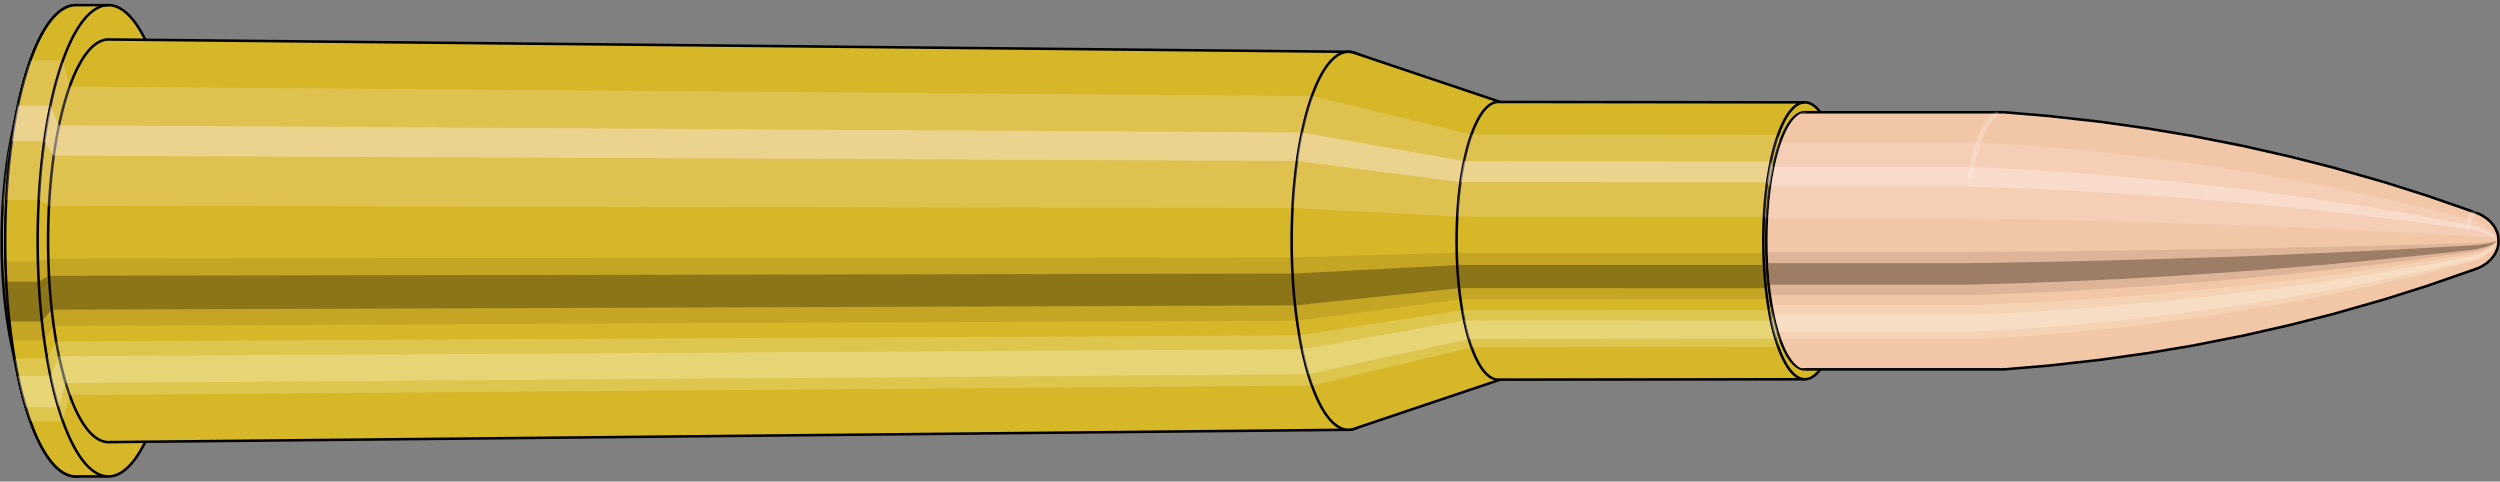 <svg viewBox="-0.438 -1.873 19.446 3.746" xmlns="http://www.w3.org/2000/svg" xmlns:xlink="http://www.w3.org/1999/xlink"><rect x="-0.438" y="-1.873" width="19.446" height="3.746" fill="#808080" stroke="none"/><defs><clipPath id="clip"><ellipse style="fill:white;stroke:none" cx="13.611"  cy="0"  rx="0.3"  ry="1"/><rect style="fill:white;" x="13.611"  y="-2"  width="100"  height="4"/></clipPath></defs><g id="calibersvg"><path style="fill:#d6b728;stroke:black;stroke-width:0.02;" d=" M -0.35 -0.802
 A 0.425 1.416 0 0 0 -0.35 0.802

 L -0.301 1.038
 A 0.55 1.833 0 1 0 -0.301 -1.038
 L -0.35 -0.802
 Z"/>
<path style="fill:#ffefef;opacity:0.2;" d=" M -0.273 -1.085
 A 0.425 1.416 0 0 0 -0.418 -0.246

 L -0.39 -0.318
 A 0.55 1.833 0 0 1 -0.202 -1.404

 L -0.35 -0.802
 Z "/>
<path style="fill:#ffefef;opacity:0.4;" d=" M -0.348 -0.812
 A 0.425 1.416 0 0 0 -0.385 -0.598

 L -0.346 -0.775
 A 0.55 1.833 0 0 1 -0.299 -1.051

 L -0.35 -0.802
 Z "/>
<path style="fill:#201000;opacity:0.1;" d=" M -0.423 0.123
 A 0.425 1.416 0 0 0 -0.418 0.246

 L -0.39 0.318
 A 0.55 1.833 0 0 1 -0.396 0.16

 L -0.423 0.123
 Z "/>
<path style="fill:#201000;opacity:0.4;" d=" M -0.418 0.246
 A 0.425 1.416 0 0 0 -0.399 0.484

 L -0.365 0.627
 A 0.55 1.833 0 0 1 -0.39 0.318

 L -0.418 0.246
 Z "/>
<path style="fill:#201000;opacity:0.1;" d=" M -0.399 0.484
 A 0.425 1.416 0 0 0 -0.385 0.598

 L -0.346 0.775
 A 0.55 1.833 0 0 1 -0.365 0.627

 L -0.399 0.484
 Z "/>
<path style="fill:#ffffe8;opacity:0.2;" d=" M -0.368 0.708
 A 0.425 1.416 0 0 0 -0.348 0.812

 A 0.55 1.833 0 0 1 -0.324 0.916

 Z "/>
<path style="fill:#ffffe8;opacity:0.4;" d=" M -0.348 0.812
 A 0.425 1.416 0 0 0 -0.3 1.001

 A 0.55 1.833 0 0 1 -0.299 1.051

 Z "/>
<path style="fill:#ffffe8;opacity:0.2;" d=" M -0.3 1.001
 A 0.425 1.416 0 0 0 -0.273 1.085

 A 0.55 1.833 0 0 1 -0.237 1.296

 Z "/>
<path style="fill:#d6b728;stroke:black;stroke-width:0.02;" d=" M 0.152 -1.833
 A 0.55 1.833 0 0 0 0.152 1.833

 L 0.405 1.833
 A 0.55 1.833 0 0 0 0.405 -1.833
 L 0.152 -1.833
 Z "/>
<path style="fill:#ffefef;opacity:0.2;" d=" M -0.202 -1.404
 A 0.55 1.833 0 0 0 -0.39 -0.318

 L -0.137 -0.318
 A 0.55 1.833 0 0 1 0.052 -1.404

 L -0.202 -1.404
 Z "/>
<path style="fill:#ffefef;opacity:0.4;" d=" M -0.299 -1.051
 A 0.55 1.833 0 0 0 -0.346 -0.775

 L -0.093 -0.775
 A 0.55 1.833 0 0 1 -0.045 -1.051

 L -0.299 -1.051
 Z "/>
<path style="fill:#201000;opacity:0.1;" d=" M -0.396 0.16
 A 0.55 1.833 0 0 0 -0.39 0.318

 L -0.137 0.318
 A 0.55 1.833 0 0 1 -0.143 0.16

 L -0.396 0.16
 Z "/>
<path style="fill:#201000;opacity:0.4;" d=" M -0.39 0.318
 A 0.55 1.833 0 0 0 -0.365 0.627

 L -0.112 0.627
 A 0.55 1.833 0 0 1 -0.137 0.318

 L -0.39 0.318
 Z "/>
<path style="fill:#201000;opacity:0.1;" d=" M -0.365 0.627
 A 0.55 1.833 0 0 0 -0.346 0.775

 L -0.093 0.775
 A 0.55 1.833 0 0 1 -0.112 0.627

 L -0.365 0.627
 Z "/>
<path style="fill:#ffffe8;opacity:0.2;" d=" M -0.324 0.916
 A 0.55 1.833 0 0 0 -0.299 1.051

 L -0.045 1.051
 A 0.55 1.833 0 0 1 -0.071 0.916

 L -0.324 0.916
 Z "/>
<path style="fill:#ffffe8;opacity:0.4;" d=" M -0.299 1.051
 A 0.55 1.833 0 0 0 -0.237 1.296

 L 0.016 1.296
 A 0.55 1.833 0 0 1 -0.045 1.051

 L -0.299 1.051
 Z "/>
<path style="fill:#ffffe8;opacity:0.2;" d=" M -0.237 1.296
 A 0.55 1.833 0 0 0 -0.202 1.404

 L 0.052 1.404
 A 0.55 1.833 0 0 1 0.016 1.296

 L -0.237 1.296
 Z "/>
<path style="fill:#d6b728;stroke:black;stroke-width:0.02;" d=" M 0.406 -1.566
 A 0.47 1.566 0 1 0 0.406 1.566

 L 10.053 1.47
 A 0.441 1.47 0 0 0 10.053 -1.47
 L 0.406 -1.566
 Z "/>
<path style="fill:none;stroke:black;stroke-width:0.02;" d=" M 0.405 -1.833
 A 0.55 1.833 0 0 0 0.405 1.833
"/>
<path style="fill:#ffefef;opacity:0.2;" d=" M 0.052 -1.404
 A 0.55 1.833 0 0 0 -0.137 -0.318

 L -0.058 -0.272
 L 9.617 -0.255
 A 0.441 1.47 0 0 1 9.768 -1.126

 L 0.103 -1.2
 L 0.052 -1.404
 Z "/>
<path style="fill:#ffefef;opacity:0.4;" d=" M -0.045 -1.051
 A 0.55 1.833 0 0 0 -0.093 -0.775

 L -0.021 -0.662
 L 9.652 -0.621
 A 0.441 1.47 0 0 1 9.69 -0.843

 L 0.02 -0.898
 L -0.045 -1.051
 Z "/>
<path style="fill:#201000;opacity:0.1;" d=" M -0.143 0.16
 A 0.55 1.833 0 0 0 -0.137 0.318

 L -0.058 0.272
 L 9.617 0.255
 A 0.441 1.47 0 0 1 9.612 0.128

 L -0.063 0.137
 L -0.143 0.16
 Z "/>
<path style="fill:#201000;opacity:0.4;" d=" M -0.137 0.318
 A 0.55 1.833 0 0 0 -0.112 0.627

 L -0.036 0.536
 L 9.637 0.503
 A 0.441 1.47 0 0 1 9.617 0.255

 L -0.058 0.272
 L -0.137 0.318
 Z "/>
<path style="fill:#201000;opacity:0.1;" d=" M -0.112 0.627
 A 0.55 1.833 0 0 0 -0.093 0.775

 L -0.021 0.662
 L 9.652 0.621
 A 0.441 1.47 0 0 1 9.637 0.503

 L -0.036 0.536
 L -0.112 0.627
 Z "/>
<path style="fill:#ffffe8;opacity:0.2;" d=" M -0.071 0.916
 A 0.55 1.833 0 0 0 -0.045 1.051

 L 0.02 0.898
 L 9.69 0.843
 A 0.441 1.47 0 0 1 9.669 0.735

 L -0.002 0.783
 L -0.071 0.916
 Z "/>
<path style="fill:#ffffe8;opacity:0.4;" d=" M -0.045 1.051
 A 0.55 1.833 0 0 0 0.016 1.296

 L 0.073 1.107
 L 9.74 1.039
 A 0.441 1.47 0 0 1 9.69 0.843

 L 0.02 0.898
 L -0.045 1.051
 Z "/>
<path style="fill:#ffffe8;opacity:0.2;" d=" M 0.016 1.296
 A 0.55 1.833 0 0 0 0.052 1.404

 L 0.103 1.2
 L 9.768 1.126
 A 0.441 1.47 0 0 1 9.74 1.039

 L 0.073 1.107
 L 0.016 1.296
 Z "/>
<path style="fill:#d6b728;stroke:black;stroke-width:0.02;" d=" M 10.096 -1.462
 A 0.441 1.47 0 1 0 10.096 1.462

 L 11.249 1.074
 A 0.324 1.08 0 0 0 11.249 -1.074
 L 10.096 -1.462
 Z "/>
<path style="fill:#ffefef;opacity:0.2;" d=" M 9.768 -1.126
 A 0.441 1.47 0 0 0 9.617 -0.255

 L 10.897 -0.188
 A 0.324 1.08 0 0 1 11.008 -0.827

 L 9.768 -1.126
 Z "/>
<path style="fill:#ffefef;opacity:0.4;" d=" M 9.69 -0.843
 A 0.441 1.47 0 0 0 9.652 -0.621

 L 10.922 -0.456
 A 0.324 1.08 0 0 1 10.951 -0.619

 L 9.69 -0.843
 Z "/>
<path style="fill:#201000;opacity:0.1;" d=" M 9.612 0.128
 A 0.441 1.47 0 0 0 9.617 0.255

 L 10.897 0.188
 A 0.324 1.08 0 0 1 10.893 0.094

 L 9.612 0.128
 Z "/>
<path style="fill:#201000;opacity:0.4;" d=" M 9.617 0.255
 A 0.441 1.47 0 0 0 9.637 0.503

 L 10.912 0.369
 A 0.324 1.08 0 0 1 10.897 0.188

 L 9.617 0.255
 Z "/>
<path style="fill:#201000;opacity:0.1;" d=" M 9.637 0.503
 A 0.441 1.47 0 0 0 9.652 0.621

 L 10.922 0.456
 A 0.324 1.08 0 0 1 10.912 0.369

 L 9.637 0.503
 Z "/>
<path style="fill:#ffffe8;opacity:0.2;" d=" M 9.669 0.735
 A 0.441 1.47 0 0 0 9.69 0.843

 L 10.951 0.619
 A 0.324 1.08 0 0 1 10.935 0.54

 L 9.669 0.735
 Z "/>
<path style="fill:#ffffe8;opacity:0.4;" d=" M 9.69 0.843
 A 0.441 1.47 0 0 0 9.74 1.039

 L 10.987 0.764
 A 0.324 1.08 0 0 1 10.951 0.619

 L 9.69 0.843
 Z "/>
<path style="fill:#ffffe8;opacity:0.2;" d=" M 9.74 1.039
 A 0.441 1.47 0 0 0 9.768 1.126

 L 11.008 0.827
 A 0.324 1.08 0 0 1 10.987 0.764

 L 9.74 1.039
 Z "/>
<path style="fill:#d6b728;stroke:black;stroke-width:0.02;" d=" M 11.216 -1.08
 A 0.324 1.08 0 1 0 11.216 1.08

 L 13.601 1.077
 A 0.323 1.077 0 0 0 13.601 -1.077
 L 11.216 -1.08
 Z "/>
<path style="fill:#ffefef;opacity:0.2;" d=" M 11.008 -0.827
 A 0.324 1.08 0 0 0 10.897 -0.188

 L 13.283 -0.187
 A 0.323 1.077 0 0 1 13.393 -0.825

 L 11.008 -0.827
 Z "/>
<path style="fill:#ffefef;opacity:0.4;" d=" M 10.951 -0.619
 A 0.324 1.08 0 0 0 10.922 -0.456

 L 13.308 -0.455
 A 0.323 1.077 0 0 1 13.336 -0.618

 L 10.951 -0.619
 Z "/>
<path style="fill:#201000;opacity:0.1;" d=" M 10.893 0.094
 A 0.324 1.08 0 0 0 10.897 0.188

 L 13.283 0.187
 A 0.323 1.077 0 0 1 13.279 0.094

 L 10.893 0.094
 Z "/>
<path style="fill:#201000;opacity:0.4;" d=" M 10.897 0.188
 A 0.324 1.08 0 0 0 10.912 0.369

 L 13.297 0.368
 A 0.323 1.077 0 0 1 13.283 0.187

 L 10.897 0.188
 Z "/>
<path style="fill:#201000;opacity:0.1;" d=" M 10.912 0.369
 A 0.324 1.08 0 0 0 10.922 0.456

 L 13.308 0.455
 A 0.323 1.077 0 0 1 13.297 0.368

 L 10.912 0.369
 Z "/>
<path style="fill:#ffffe8;opacity:0.2;" d=" M 10.935 0.54
 A 0.324 1.08 0 0 0 10.951 0.619

 L 13.336 0.618
 A 0.323 1.077 0 0 1 13.321 0.538

 L 10.935 0.54
 Z "/>
<path style="fill:#ffffe8;opacity:0.4;" d=" M 10.951 0.619
 A 0.324 1.08 0 0 0 10.987 0.764

 L 13.373 0.762
 A 0.323 1.077 0 0 1 13.336 0.618

 L 10.951 0.619
 Z "/>
<path style="fill:#ffffe8;opacity:0.2;" d=" M 10.987 0.764
 A 0.324 1.08 0 0 0 11.008 0.827

 L 13.393 0.825
 A 0.323 1.077 0 0 1 13.373 0.762

 L 10.987 0.764
 Z "/>
<ellipse style="fill:black;opacity:0.7;" cx="13.601"  cy="0"  rx="0.3"  ry="1"/>
<path style="fill:none;stroke:black;stroke-width:0.02" d=" M 13.601 1
 A 0.3 1 0 0 0 13.601 -1
"/>
<path style="fill:none;stroke:black;stroke-width:0.02;" d=" M 13.601 -1.077
 A 0.323 1.077 0 0 0 13.601 1.077
"/>
<path style="fill:none;stroke:black;stroke-width:0.02;" d=" M 13.601 -1
 A 0.3 1 0 0 0 13.601 1
"/>
<path style="fill:#ffefef;opacity:0.2;" d=" M 13.393 -0.825
 A 0.323 1.077 0 0 0 13.283 -0.187

 L 13.306 -0.174
 A 0.3 1 0 0 1 13.408 -0.766

 L 13.393 -0.825
 Z "/>
<path style="fill:#ffefef;opacity:0.4;" d=" M 13.336 -0.618
 A 0.323 1.077 0 0 0 13.308 -0.455

 L 13.329 -0.423
 A 0.3 1 0 0 1 13.355 -0.574

 L 13.336 -0.618
 Z "/>
<path style="fill:#201000;opacity:0.1;" d=" M 13.279 0.094
 A 0.323 1.077 0 0 0 13.283 0.187

 L 13.306 0.174
 A 0.3 1 0 0 1 13.302 0.087

 L 13.279 0.094
 Z "/>
<path style="fill:#201000;opacity:0.4;" d=" M 13.283 0.187
 A 0.323 1.077 0 0 0 13.297 0.368

 L 13.319 0.342
 A 0.3 1 0 0 1 13.306 0.174

 L 13.283 0.187
 Z "/>
<path style="fill:#201000;opacity:0.1;" d=" M 13.297 0.368
 A 0.323 1.077 0 0 0 13.308 0.455

 L 13.329 0.423
 A 0.3 1 0 0 1 13.319 0.342

 L 13.297 0.368
 Z "/>
<path style="fill:#ffffe8;opacity:0.2;" d=" M 13.321 0.538
 A 0.323 1.077 0 0 0 13.336 0.618

 L 13.355 0.574
 A 0.3 1 0 0 1 13.341 0.5

 L 13.321 0.538
 Z "/>
<path style="fill:#ffffe8;opacity:0.4;" d=" M 13.336 0.618
 A 0.323 1.077 0 0 0 13.373 0.762

 L 13.389 0.707
 A 0.3 1 0 0 1 13.355 0.574

 L 13.336 0.618
 Z "/>
<path style="fill:#ffffe8;opacity:0.2;" d=" M 13.373 0.762
 A 0.323 1.077 0 0 0 13.393 0.825

 L 13.408 0.766
 A 0.3 1 0 0 1 13.389 0.707

 L 13.373 0.762
 Z "/>
</g><g clip-path="url(#clip)"><g id="bulletsvg" transform="translate(10.808 0)"><path style="fill:#f2c7a7;stroke:black;stroke-width:0.02;" d=" M -0.054 -0.758
 A 0.234 0.779 0 0 0 -0.054 0.758

 L 0.117 0.892
 A 0.275 0.917 0 1 0 0.117 -0.892
 L -0.054 -0.758
 Z"/>
<path style="fill:#ffefef;opacity:0.2;" d=" M -0.15 -0.597
 A 0.234 0.779 0 0 0 -0.23 -0.135

 L -0.091 -0.159
 A 0.275 0.917 0 0 1 0.003 -0.703

 L -0.15 -0.597
 Z "/>
<path style="fill:#ffefef;opacity:0.4;" d=" M -0.191 -0.447
 A 0.234 0.779 0 0 0 -0.212 -0.329

 L -0.069 -0.388
 A 0.275 0.917 0 0 1 -0.045 -0.526

 L -0.191 -0.447
 Z "/>
<path style="fill:#201000;opacity:0.1;" d=" M -0.233 0.068
 A 0.234 0.779 0 0 0 -0.23 0.135

 L -0.091 0.159
 A 0.275 0.917 0 0 1 -0.094 0.08

 L -0.233 0.068
 Z "/>
<path style="fill:#201000;opacity:0.4;" d=" M -0.23 0.135
 A 0.234 0.779 0 0 0 -0.22 0.266

 L -0.079 0.314
 A 0.275 0.917 0 0 1 -0.091 0.159

 L -0.23 0.135
 Z "/>
<path style="fill:#201000;opacity:0.1;" d=" M -0.22 0.266
 A 0.234 0.779 0 0 0 -0.212 0.329

 L -0.069 0.388
 A 0.275 0.917 0 0 1 -0.079 0.314

 L -0.22 0.266
 Z "/>
<path style="fill:#ffffe8;opacity:0.2;" d=" M -0.202 0.39
 A 0.234 0.779 0 0 0 -0.191 0.447

 L -0.045 0.526
 A 0.275 0.917 0 0 1 -0.058 0.459

 L -0.202 0.39
 Z "/>
<path style="fill:#ffffe8;opacity:0.4;" d=" M -0.191 0.447
 A 0.234 0.779 0 0 0 -0.165 0.551

 L -0.015 0.648
 A 0.275 0.917 0 0 1 -0.045 0.526

 L -0.191 0.447
 Z "/>
<path style="fill:#ffffe8;opacity:0.2;" d=" M -0.165 0.551
 A 0.234 0.779 0 0 0 -0.15 0.597

 L 0.003 0.703
 A 0.275 0.917 0 0 1 -0.015 0.648

 L -0.165 0.551
 Z "/>
<path style="fill:#f2c7a7;stroke:black;stroke-width:0.02;" d=" M 0.171 -0.917
 A 0.275 0.917 0 0 0 0.171 0.917

 L 0.972 1
 A 0.3 1 0 1 0 0.972 -1
 L 0.171 -0.917
 Z "/>
<path style="fill:#ffefef;opacity:0.2;" d=" M 0.003 -0.703
 A 0.275 0.917 0 0 0 -0.091 -0.159

 L 0.686 -0.174
 A 0.3 1 0 0 1 0.789 -0.766

 L 0.003 -0.703
 Z "/>
<path style="fill:#ffefef;opacity:0.4;" d=" M -0.045 -0.526
 A 0.275 0.917 0 0 0 -0.069 -0.388

 L 0.71 -0.423
 A 0.3 1 0 0 1 0.736 -0.574

 L -0.045 -0.526
 Z "/>
<path style="fill:#201000;opacity:0.1;" d=" M -0.094 0.08
 A 0.275 0.917 0 0 0 -0.091 0.159

 L 0.686 0.174
 A 0.3 1 0 0 1 0.683 0.087

 L -0.094 0.08
 Z "/>
<path style="fill:#201000;opacity:0.4;" d=" M -0.091 0.159
 A 0.275 0.917 0 0 0 -0.079 0.314

 L 0.7 0.342
 A 0.3 1 0 0 1 0.686 0.174

 L -0.091 0.159
 Z "/>
<path style="fill:#201000;opacity:0.1;" d=" M -0.079 0.314
 A 0.275 0.917 0 0 0 -0.069 0.388

 L 0.71 0.423
 A 0.3 1 0 0 1 0.7 0.342

 L -0.079 0.314
 Z "/>
<path style="fill:#ffffe8;opacity:0.2;" d=" M -0.058 0.459
 A 0.275 0.917 0 0 0 -0.045 0.526

 L 0.736 0.574
 A 0.3 1 0 0 1 0.722 0.5

 L -0.058 0.459
 Z "/>
<path style="fill:#ffffe8;opacity:0.4;" d=" M -0.045 0.526
 A 0.275 0.917 0 0 0 -0.015 0.648

 L 0.769 0.707
 A 0.3 1 0 0 1 0.736 0.574

 L -0.045 0.526
 Z "/>
<path style="fill:#ffffe8;opacity:0.2;" d=" M -0.015 0.648
 A 0.275 0.917 0 0 0 0.003 0.703

 L 0.789 0.766
 A 0.3 1 0 0 1 0.769 0.707

 L -0.015 0.648
 Z "/>
<path style="fill:#f2c7a7;stroke:black;stroke-width:0.02;" d=" M 0.982 -1
 A 0.3 1 0 0 0 0.982 1

 L 4.336 1
 A 0.3 1 0 0 0 4.343 1
 L 4.71 0.969
 A 0.291 0.969 0 0 0 4.713 0.968
 L 5.08 0.927
 A 0.278 0.928 0 0 0 5.082 0.927
 L 5.449 0.875
 A 0.263 0.876 0 0 0 5.451 0.875
 L 5.817 0.814
 A 0.244 0.815 0 0 0 5.819 0.813
 L 6.185 0.741
 A 0.223 0.743 0 0 0 6.187 0.741
 L 6.553 0.658
 A 0.198 0.66 0 0 0 6.554 0.658
 L 6.92 0.565
 A 0.17 0.567 0 0 0 6.921 0.564
 L 7.286 0.46
 A 0.139 0.462 0 0 0 7.287 0.46
 L 7.651 0.345
 A 0.104 0.346 0 0 0 7.652 0.344
 L 8.015 0.218
 A 0.066 0.219 0 0 0 8.016 0.217
 L 8.033 0.211
 A 0.064 0.212 0 0 0 8.035 0.21
 L 8.052 0.202
 A 0.061 0.204 0 0 0 8.053 0.201
 L 8.07 0.192
 A 0.058 0.195 0 0 0 8.071 0.191
 L 8.088 0.18
 A 0.055 0.184 0 0 0 8.09 0.179
 L 8.106 0.166
 A 0.051 0.171 0 0 0 8.108 0.164
 L 8.124 0.15
 A 0.047 0.155 0 0 0 8.127 0.147
 L 8.142 0.129
 A 0.041 0.137 0 0 0 8.146 0.125
 L 8.16 0.104
 A 0.034 0.114 0 0 0 8.165 0.094
 L 8.177 0.068
 A 0.025 0.082 0 0 0 8.177 -0.068
 L 8.165 -0.094
 A 0.034 0.114 0 0 0 8.16 -0.104
 L 8.146 -0.125
 A 0.041 0.137 0 0 0 8.142 -0.129
 L 8.127 -0.147
 A 0.047 0.155 0 0 0 8.124 -0.15
 L 8.108 -0.164
 A 0.051 0.171 0 0 0 8.106 -0.166
 L 8.09 -0.179
 A 0.055 0.184 0 0 0 8.088 -0.18
 L 8.071 -0.191
 A 0.058 0.195 0 0 0 8.07 -0.192
 L 8.053 -0.201
 A 0.061 0.204 0 0 0 8.052 -0.202
 L 8.035 -0.21
 A 0.064 0.212 0 0 0 8.033 -0.211
 L 8.016 -0.217
 A 0.066 0.219 0 0 0 8.015 -0.218
 L 7.652 -0.344
 A 0.104 0.346 0 0 0 7.651 -0.345
 L 7.287 -0.46
 A 0.139 0.462 0 0 0 7.286 -0.46
 L 6.921 -0.564
 A 0.17 0.567 0 0 0 6.92 -0.565
 L 6.554 -0.658
 A 0.198 0.66 0 0 0 6.553 -0.658
 L 6.187 -0.741
 A 0.223 0.743 0 0 0 6.185 -0.741
 L 5.819 -0.813
 A 0.244 0.815 0 0 0 5.817 -0.814
 L 5.451 -0.875
 A 0.263 0.876 0 0 0 5.449 -0.875
 L 5.082 -0.927
 A 0.278 0.928 0 0 0 5.08 -0.927
 L 4.713 -0.968
 A 0.291 0.969 0 0 0 4.71 -0.969
 L 4.343 -1
 A 0.3 1 0 0 0 4.336 -1
 L 0.982 -1
 Z "/>
<path style="fill:#ffefef;opacity:0.2;" d=" M 0.789 -0.766
 A 0.3 1 0 0 0 0.686 -0.174

 L 4.04 -0.174
 L 4.417 -0.168
 L 4.796 -0.161
 L 5.179 -0.152
 L 5.564 -0.141
 L 5.953 -0.129
 L 6.344 -0.115
 L 6.739 -0.098
 L 7.138 -0.08
 L 7.539 -0.06
 L 7.944 -0.038
 L 7.963 -0.037
 L 7.983 -0.035
 L 8.003 -0.034
 L 8.023 -0.032
 L 8.044 -0.03
 L 8.066 -0.027
 L 8.088 -0.024
 L 8.113 -0.02
 L 8.139 -0.014
 A 0.025 0.082 0 0 1 8.148 -0.062

 L 8.124 -0.087
 L 8.102 -0.105
 L 8.082 -0.119
 L 8.062 -0.131
 L 8.042 -0.141
 L 8.023 -0.149
 L 8.004 -0.156
 L 7.985 -0.163
 L 7.966 -0.168
 L 7.575 -0.265
 L 7.185 -0.354
 L 6.798 -0.434
 L 6.412 -0.506
 L 6.029 -0.569
 L 5.648 -0.624
 L 5.269 -0.671
 L 4.891 -0.711
 L 4.516 -0.742
 L 4.143 -0.766
 L 0.789 -0.766
 Z "/>
<path style="fill:#ffefef;opacity:0.4;" d=" M 0.736 -0.574
 A 0.3 1 0 0 0 0.71 -0.423

 L 4.064 -0.423
 L 4.439 -0.409
 L 4.818 -0.392
 L 5.199 -0.37
 L 5.583 -0.344
 L 5.97 -0.314
 L 6.36 -0.279
 L 6.753 -0.239
 L 7.148 -0.195
 L 7.547 -0.146
 L 7.949 -0.092
 L 7.968 -0.09
 L 7.987 -0.086
 L 8.007 -0.082
 L 8.027 -0.078
 L 8.048 -0.072
 L 8.069 -0.066
 L 8.092 -0.058
 L 8.115 -0.048
 L 8.141 -0.035
 A 0.025 0.082 0 0 1 8.143 -0.047

 L 8.118 -0.065
 L 8.095 -0.079
 L 8.073 -0.089
 L 8.053 -0.098
 L 8.032 -0.105
 L 8.012 -0.112
 L 7.993 -0.117
 L 7.974 -0.122
 L 7.955 -0.126
 L 7.556 -0.199
 L 7.16 -0.265
 L 6.768 -0.325
 L 6.377 -0.379
 L 5.99 -0.426
 L 5.605 -0.467
 L 5.222 -0.503
 L 4.842 -0.532
 L 4.465 -0.556
 L 4.09 -0.574
 L 0.736 -0.574
 Z "/>
<path style="fill:#201000;opacity:0.1;" d=" M 0.683 0.087
 A 0.3 1 0 0 0 0.686 0.174

 L 4.04 0.174
 L 4.417 0.168
 L 4.796 0.161
 L 5.179 0.152
 L 5.564 0.141
 L 5.953 0.129
 L 6.344 0.115
 L 6.739 0.098
 L 7.138 0.08
 L 7.539 0.06
 L 7.944 0.038
 L 7.963 0.037
 L 7.983 0.035
 L 8.003 0.034
 L 8.023 0.032
 L 8.044 0.03
 L 8.066 0.027
 L 8.088 0.024
 L 8.113 0.02
 L 8.139 0.014
 A 0.025 0.082 0 0 1 8.139 0.007

 L 8.112 0.01
 L 8.088 0.012
 L 8.065 0.013
 L 8.043 0.015
 L 8.023 0.016
 L 8.002 0.017
 L 7.982 0.018
 L 7.962 0.018
 L 7.943 0.019
 L 7.538 0.03
 L 7.136 0.04
 L 6.737 0.049
 L 6.342 0.058
 L 5.95 0.065
 L 5.561 0.071
 L 5.176 0.076
 L 4.793 0.081
 L 4.413 0.084
 L 4.037 0.087
 L 0.683 0.087
 Z "/>
<path style="fill:#201000;opacity:0.4;" d=" M 0.686 0.174
 A 0.3 1 0 0 0 0.7 0.342

 L 4.054 0.342
 L 4.43 0.331
 L 4.809 0.317
 L 5.191 0.3
 L 5.575 0.279
 L 5.963 0.254
 L 6.353 0.226
 L 6.747 0.194
 L 7.144 0.158
 L 7.544 0.118
 L 7.947 0.075
 L 7.966 0.073
 L 7.986 0.07
 L 8.005 0.067
 L 8.026 0.063
 L 8.046 0.058
 L 8.068 0.053
 L 8.09 0.047
 L 8.114 0.039
 L 8.14 0.028
 A 0.025 0.082 0 0 1 8.139 0.014

 L 8.113 0.02
 L 8.088 0.024
 L 8.066 0.027
 L 8.044 0.03
 L 8.023 0.032
 L 8.003 0.034
 L 7.983 0.035
 L 7.963 0.037
 L 7.944 0.038
 L 7.539 0.06
 L 7.138 0.08
 L 6.739 0.098
 L 6.344 0.115
 L 5.953 0.129
 L 5.564 0.141
 L 5.179 0.152
 L 4.796 0.161
 L 4.417 0.168
 L 4.04 0.174
 L 0.686 0.174
 Z "/>
<path style="fill:#201000;opacity:0.1;" d=" M 0.7 0.342
 A 0.3 1 0 0 0 0.71 0.423

 L 4.064 0.423
 L 4.439 0.409
 L 4.818 0.392
 L 5.199 0.37
 L 5.583 0.344
 L 5.97 0.314
 L 6.36 0.279
 L 6.753 0.239
 L 7.148 0.195
 L 7.547 0.146
 L 7.949 0.092
 L 7.968 0.09
 L 7.987 0.086
 L 8.007 0.082
 L 8.027 0.078
 L 8.048 0.072
 L 8.069 0.066
 L 8.092 0.058
 L 8.115 0.048
 L 8.141 0.035
 A 0.025 0.082 0 0 1 8.14 0.028

 L 8.114 0.039
 L 8.09 0.047
 L 8.068 0.053
 L 8.046 0.058
 L 8.026 0.063
 L 8.005 0.067
 L 7.986 0.07
 L 7.966 0.073
 L 7.947 0.075
 L 7.544 0.118
 L 7.144 0.158
 L 6.747 0.194
 L 6.353 0.226
 L 5.963 0.254
 L 5.575 0.279
 L 5.191 0.3
 L 4.809 0.317
 L 4.43 0.331
 L 4.054 0.342
 L 0.7 0.342
 Z "/>
<path style="fill:#ffffe8;opacity:0.2;" d=" M 0.722 0.5
 A 0.3 1 0 0 0 0.736 0.574

 L 4.09 0.574
 L 4.465 0.556
 L 4.842 0.532
 L 5.222 0.503
 L 5.605 0.467
 L 5.99 0.426
 L 6.377 0.379
 L 6.768 0.325
 L 7.16 0.265
 L 7.556 0.199
 L 7.955 0.126
 L 7.974 0.122
 L 7.993 0.117
 L 8.012 0.112
 L 8.032 0.105
 L 8.053 0.098
 L 8.073 0.089
 L 8.095 0.079
 L 8.118 0.065
 L 8.143 0.047
 A 0.025 0.082 0 0 1 8.142 0.041

 L 8.117 0.057
 L 8.093 0.068
 L 8.071 0.078
 L 8.05 0.085
 L 8.03 0.092
 L 8.01 0.097
 L 7.99 0.102
 L 7.971 0.106
 L 7.952 0.11
 L 7.551 0.173
 L 7.154 0.231
 L 6.76 0.283
 L 6.368 0.33
 L 5.979 0.371
 L 5.593 0.407
 L 5.21 0.438
 L 4.829 0.464
 L 4.451 0.484
 L 4.076 0.5
 L 0.722 0.5
 Z "/>
<path style="fill:#ffffe8;opacity:0.4;" d=" M 0.736 0.574
 A 0.3 1 0 0 0 0.769 0.707

 L 4.123 0.707
 L 4.497 0.685
 L 4.873 0.656
 L 5.252 0.62
 L 5.632 0.576
 L 6.015 0.525
 L 6.399 0.467
 L 6.787 0.401
 L 7.176 0.327
 L 7.568 0.245
 L 7.962 0.155
 L 7.981 0.15
 L 8 0.144
 L 8.019 0.138
 L 8.038 0.13
 L 8.058 0.121
 L 8.079 0.11
 L 8.1 0.097
 L 8.122 0.08
 L 8.146 0.058
 A 0.025 0.082 0 0 1 8.143 0.047

 L 8.118 0.065
 L 8.095 0.079
 L 8.073 0.089
 L 8.053 0.098
 L 8.032 0.105
 L 8.012 0.112
 L 7.993 0.117
 L 7.974 0.122
 L 7.955 0.126
 L 7.556 0.199
 L 7.16 0.265
 L 6.768 0.325
 L 6.377 0.379
 L 5.99 0.426
 L 5.605 0.467
 L 5.222 0.503
 L 4.842 0.532
 L 4.465 0.556
 L 4.09 0.574
 L 0.736 0.574
 Z "/>
<path style="fill:#ffffe8;opacity:0.2;" d=" M 0.769 0.707
 A 0.3 1 0 0 0 0.789 0.766

 L 4.143 0.766
 L 4.516 0.742
 L 4.891 0.711
 L 5.269 0.671
 L 5.648 0.624
 L 6.029 0.569
 L 6.412 0.506
 L 6.798 0.434
 L 7.185 0.354
 L 7.575 0.265
 L 7.966 0.168
 L 7.985 0.163
 L 8.004 0.156
 L 8.023 0.149
 L 8.042 0.141
 L 8.062 0.131
 L 8.082 0.119
 L 8.102 0.105
 L 8.124 0.087
 L 8.148 0.062
 A 0.025 0.082 0 0 1 8.146 0.058

 L 8.122 0.08
 L 8.1 0.097
 L 8.079 0.11
 L 8.058 0.121
 L 8.038 0.13
 L 8.019 0.138
 L 8 0.144
 L 7.981 0.15
 L 7.962 0.155
 L 7.568 0.245
 L 7.176 0.327
 L 6.787 0.401
 L 6.399 0.467
 L 6.015 0.525
 L 5.632 0.576
 L 5.252 0.62
 L 4.873 0.656
 L 4.497 0.685
 L 4.123 0.707
 L 0.769 0.707
 Z "/>
<path style="fill:#ffefef;opacity:0.2;" d=" M 8.148 -0.062
 A 0.025 0.082 0 0 0 8.139 -0.014

 L 8.18 0
 A 0 0 0 0 1 8.18 0

 L 8.148 -0.062
 Z "/>
<path style="fill:#ffefef;opacity:0.4;" d=" M 8.143 -0.047
 A 0.025 0.082 0 0 0 8.141 -0.035

 L 8.18 0
 A 0 0 0 0 1 8.18 0

 L 8.143 -0.047
 Z "/>
<path style="fill:#201000;opacity:0.1;" d=" M 8.139 0.007
 A 0.025 0.082 0 0 0 8.139 0.014

 L 8.18 0
 A 0 0 0 0 1 8.18 0

 L 8.139 0.007
 Z "/>
<path style="fill:#201000;opacity:0.4;" d=" M 8.139 0.014
 A 0.025 0.082 0 0 0 8.14 0.028

 L 8.18 0
 A 0 0 0 0 1 8.18 0

 L 8.139 0.014
 Z "/>
<path style="fill:#201000;opacity:0.1;" d=" M 8.14 0.028
 A 0.025 0.082 0 0 0 8.141 0.035

 L 8.18 0
 A 0 0 0 0 1 8.18 0

 L 8.14 0.028
 Z "/>
<path style="fill:#ffffe8;opacity:0.2;" d=" M 8.142 0.041
 A 0.025 0.082 0 0 0 8.143 0.047

 L 8.18 0
 A 0 0 0 0 1 8.18 0

 L 8.142 0.041
 Z "/>
<path style="fill:#ffffe8;opacity:0.4;" d=" M 8.143 0.047
 A 0.025 0.082 0 0 0 8.146 0.058

 L 8.18 0
 A 0 0 0 0 1 8.18 0

 L 8.143 0.047
 Z "/>
<path style="fill:#ffffe8;opacity:0.2;" d=" M 8.146 0.058
 A 0.025 0.082 0 0 0 8.148 0.062

 L 8.18 0
 A 0 0 0 0 1 8.18 0

 L 8.146 0.058
 Z "/>
<path style="fill:none;stroke:white;stroke-width:0.04;opacity:0.2;stroke-linecap:round" d=" M 4.284 -0.985
 A 0.3 1 0 0 0 4.076 -0.5
"/>
<path style="fill:none;stroke:white;stroke-width:0.04;opacity:0.2;stroke-linecap:round" d=" M 7.997 -0.216
 A 0.066 0.219 0 0 0 7.952 -0.11
"/>
</g></g></svg>